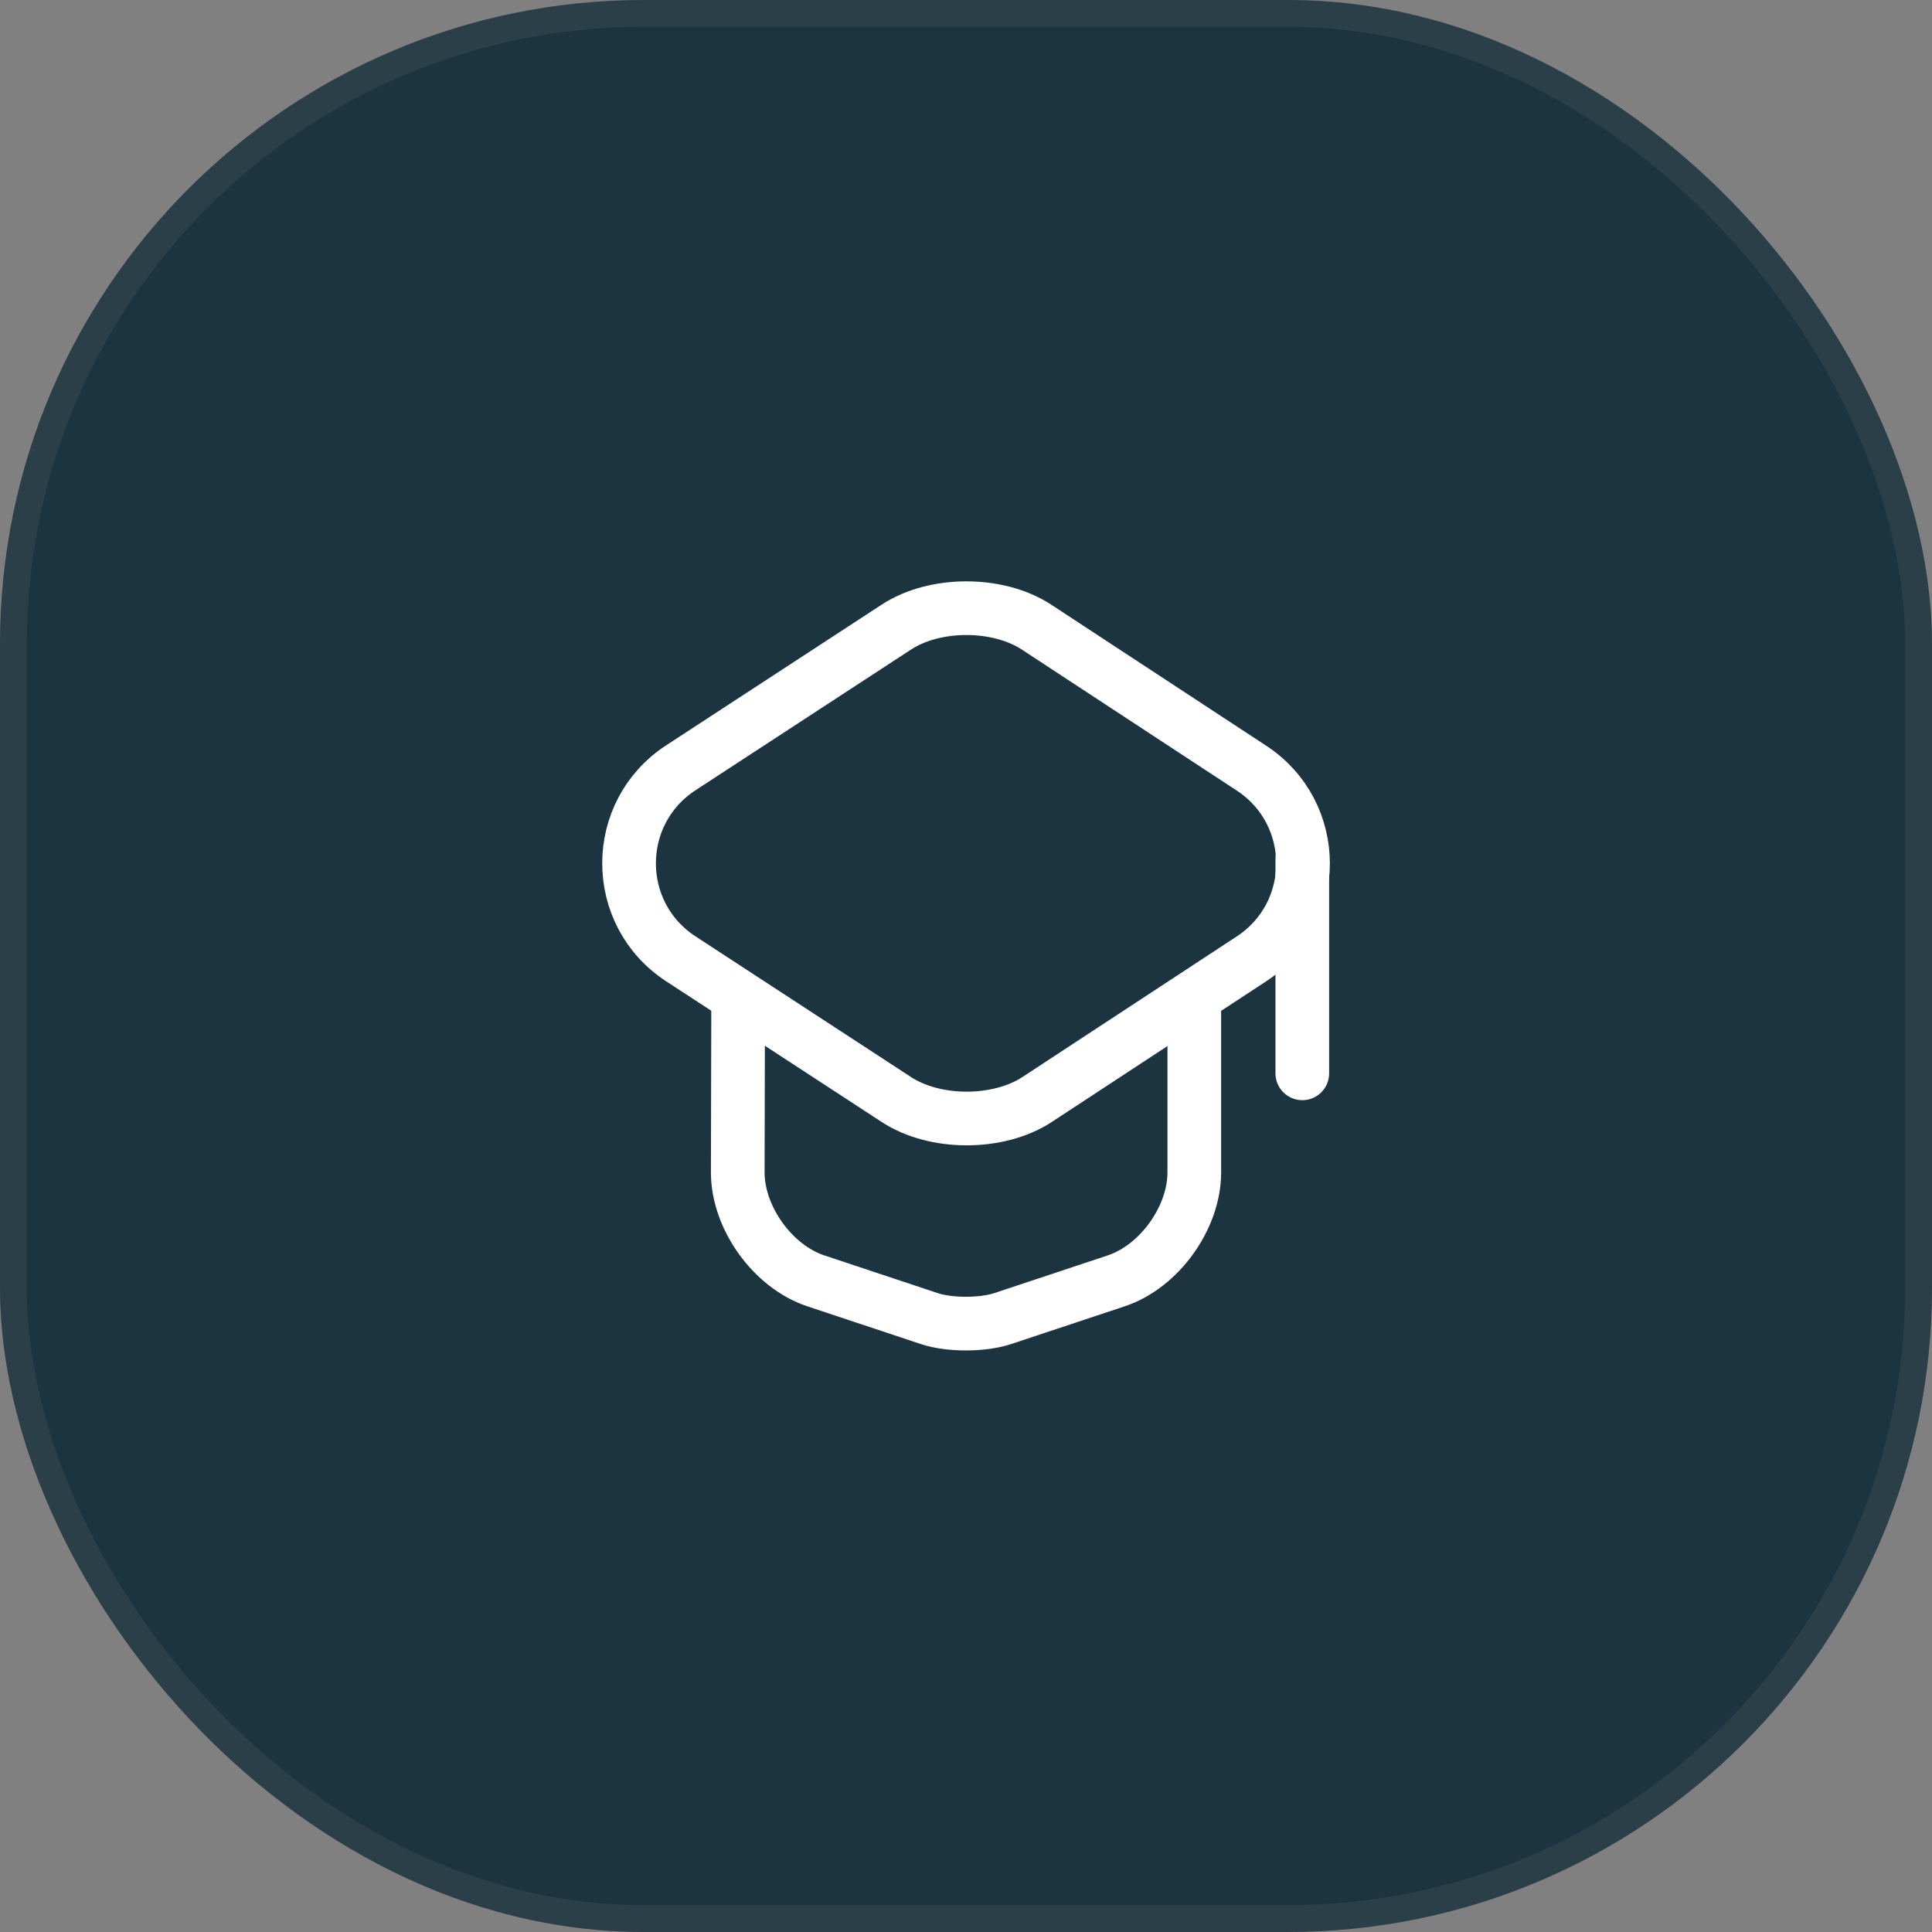 <?xml version="1.0" encoding="UTF-8"?> <svg xmlns="http://www.w3.org/2000/svg" width="72" height="72" viewBox="0 0 72 72" fill="none"><rect x="0" y="0" width="72" height="72" fill="#808080" stroke="none"/><g data-figma-bg-blur-radius="10"><rect width="72" height="72" rx="24" fill="#1C3440"></rect><rect x="0.5" y="0.5" width="71" height="71" rx="23.5" stroke="#797979" stroke-opacity="0.16"></rect></g><path d="M33.4 23.373L25.373 28.613C22.8 30.293 22.8 34.053 25.373 35.733L33.4 40.973C34.84 41.92 37.213 41.92 38.653 40.973L46.64 35.733C49.2 34.053 49.2 30.307 46.64 28.627L38.653 23.387C37.213 22.427 34.84 22.427 33.4 23.373Z" stroke="white" stroke-width="2" stroke-linecap="round" stroke-linejoin="round"></path><path d="M27.508 37.44L27.494 43.693C27.494 45.387 28.801 47.2 30.401 47.733L34.654 49.147C35.388 49.387 36.601 49.387 37.347 49.147L41.601 47.733C43.201 47.2 44.508 45.387 44.508 43.693V37.507" stroke="white" stroke-width="2" stroke-linecap="round" stroke-linejoin="round"></path><path d="M48.533 40V32" stroke="white" stroke-width="2" stroke-linecap="round" stroke-linejoin="round"></path><defs><clipPath id="bgblur_0_3546_1010_clip_path" transform="translate(10 10)"><rect width="72" height="72" rx="24"></rect></clipPath></defs></svg> 